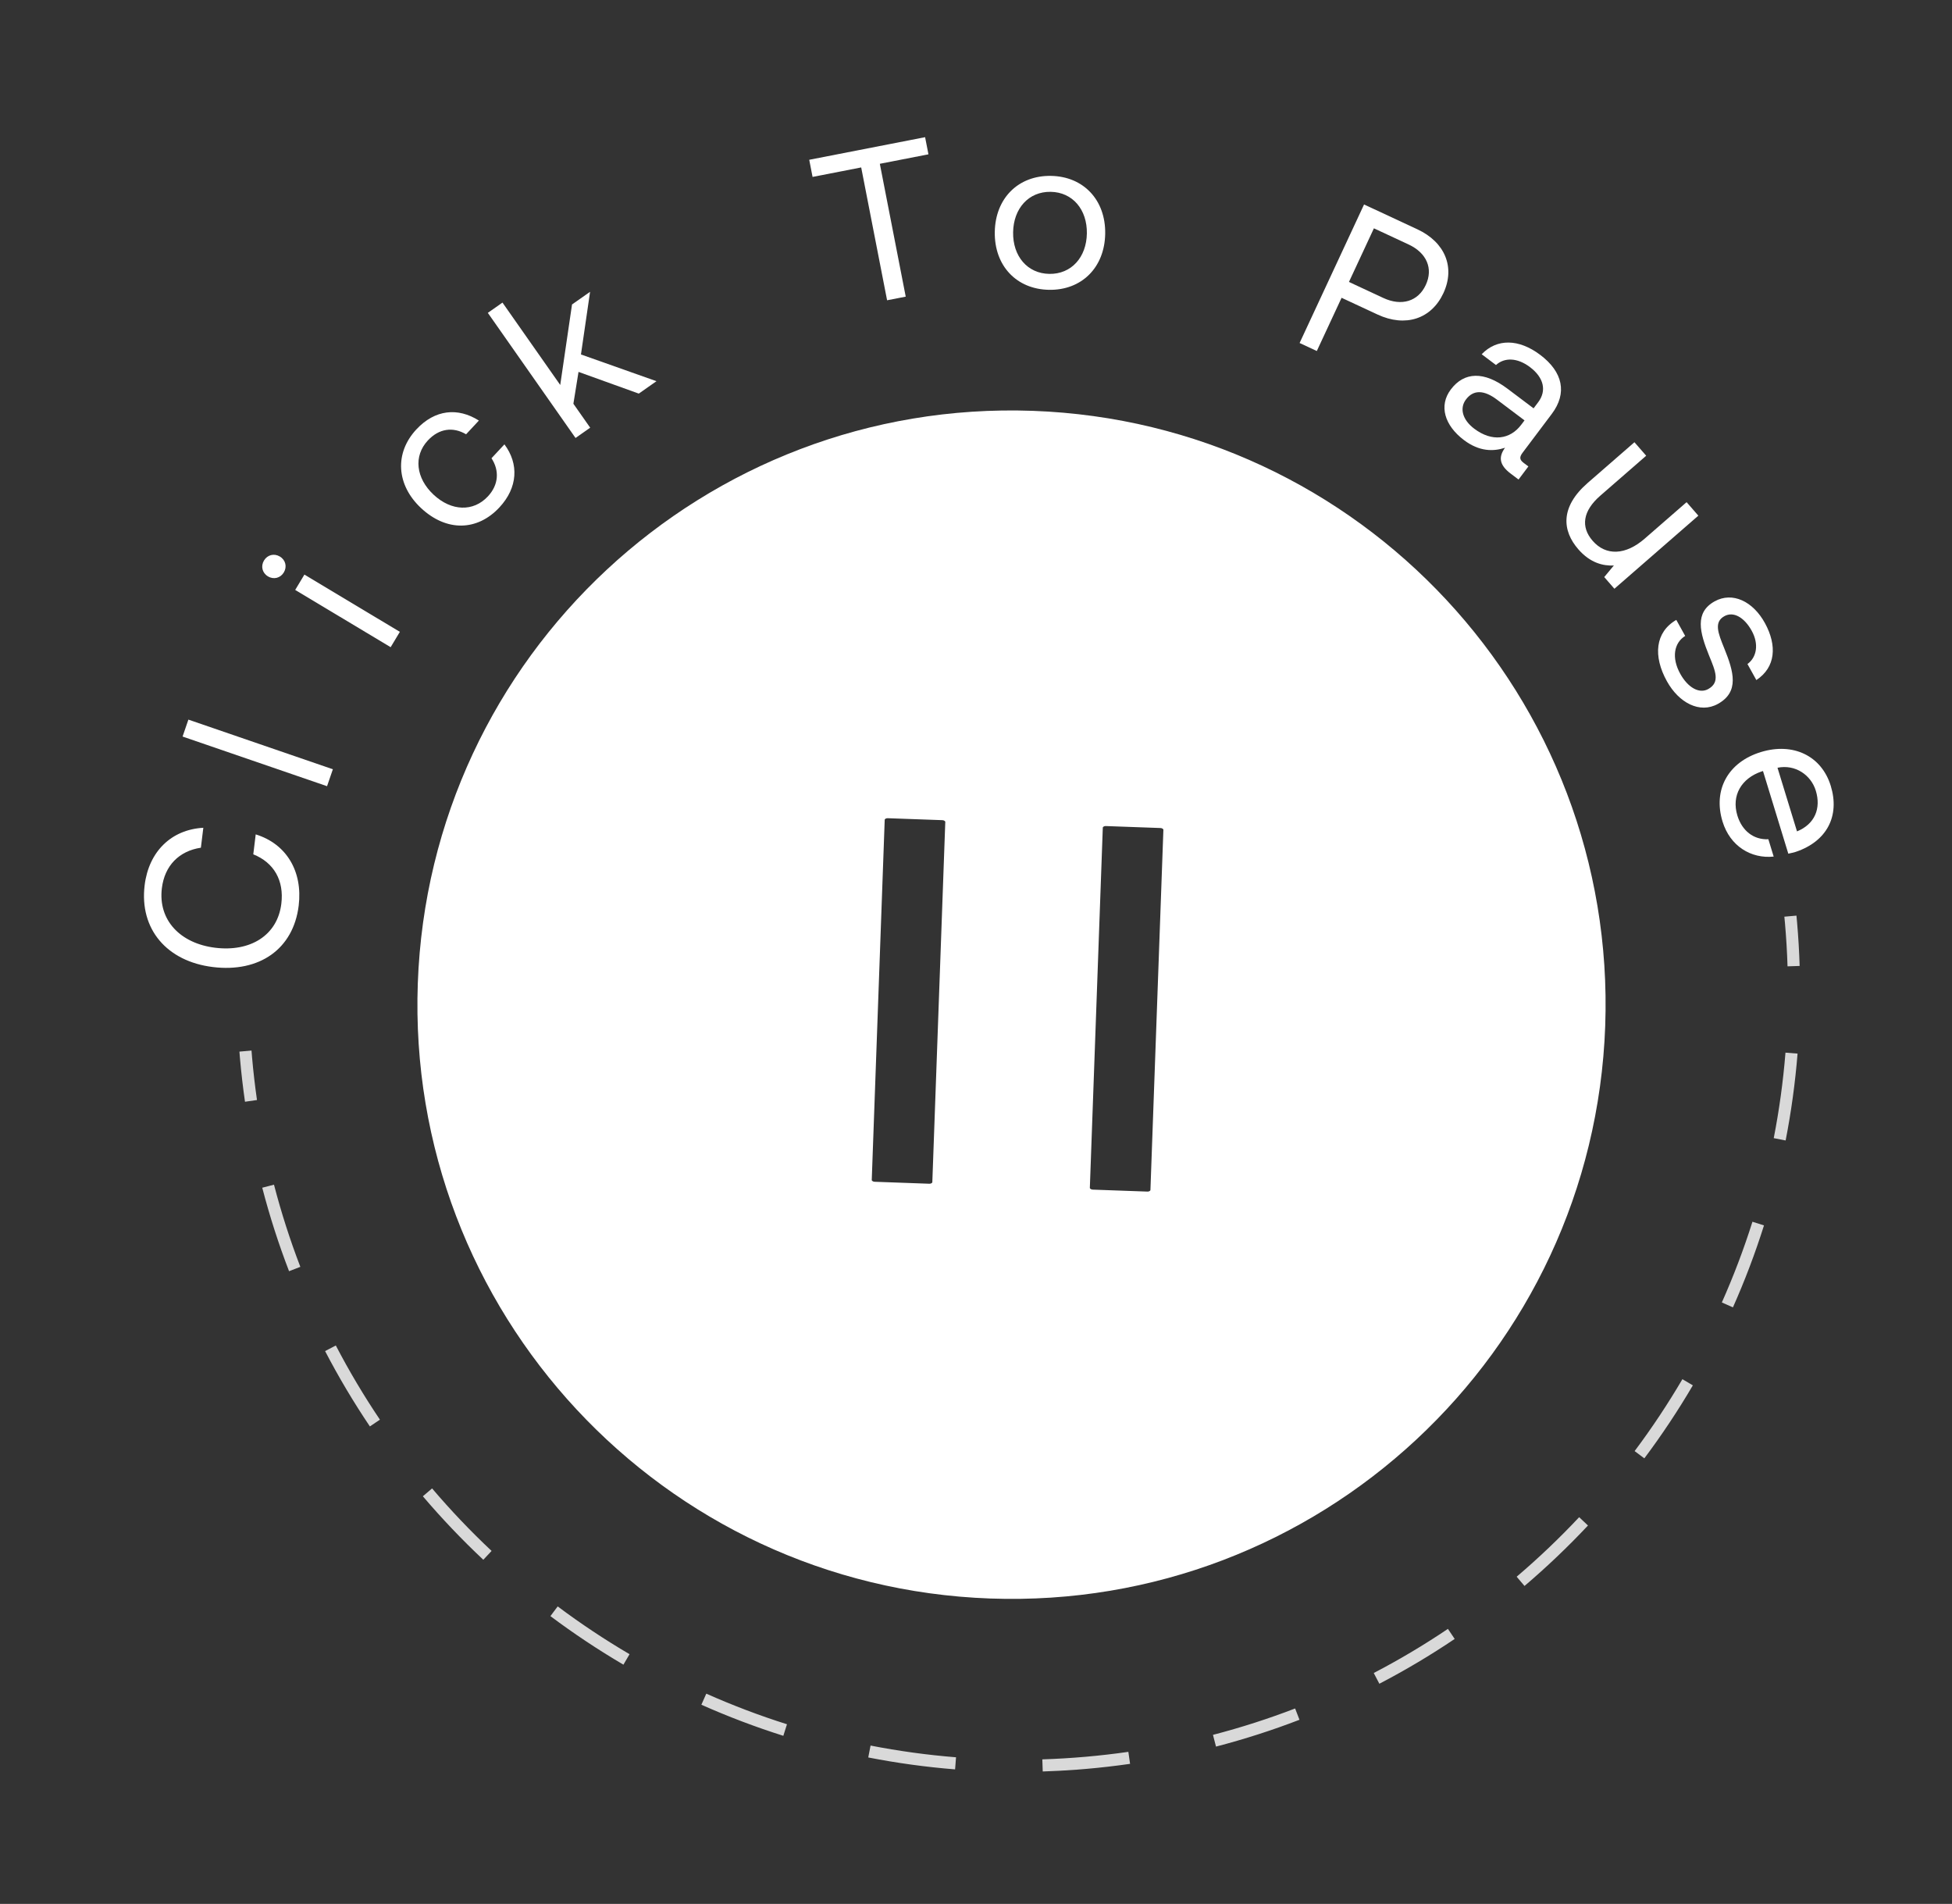 <svg width="161" height="157" viewBox="0 0 161 157" fill="none" xmlns="http://www.w3.org/2000/svg">
<rect x="0" y="0" width="161" height="157" fill="#333333" stroke="none"/>
<path fill-rule="evenodd" clip-rule="evenodd" d="M130.398 84.538C129.464 110.479 107.679 130.751 81.738 129.817C55.797 128.884 35.525 107.098 36.459 81.157C37.393 55.217 59.178 34.944 85.119 35.878C111.06 36.812 131.332 58.597 130.398 84.538ZM73.297 65.472L77.794 65.634C79.036 65.678 80.008 66.665 79.966 67.838L78.896 97.569C78.854 98.742 77.813 99.656 76.571 99.612L72.074 99.45C70.832 99.405 69.86 98.418 69.902 97.245L70.972 67.515C71.014 66.342 72.055 65.427 73.297 65.472ZM91.285 66.119L95.782 66.281C97.024 66.326 97.997 67.313 97.954 68.486L96.884 98.216C96.842 99.389 95.801 100.304 94.559 100.259L90.062 100.097C88.82 100.053 87.848 99.066 87.89 97.893L88.96 68.162C89.002 66.989 90.043 66.075 91.285 66.119Z" fill="white"/>
<path d="M81.738 129.817L81.666 131.816C108.711 132.789 131.423 111.654 132.397 84.61L130.398 84.538L128.399 84.466C127.505 109.303 106.647 128.712 81.81 127.818L81.738 129.817ZM36.459 81.157L34.46 81.085C33.487 108.13 54.622 130.843 81.666 131.816L81.738 129.817L81.81 127.818C56.973 126.925 37.564 106.066 38.458 81.229L36.459 81.157ZM85.119 35.878L85.191 33.879C58.147 32.906 35.434 54.041 34.46 81.085L36.459 81.157L38.458 81.229C39.352 56.392 60.21 36.983 85.047 37.877L85.119 35.878ZM130.398 84.538L132.397 84.61C133.37 57.566 112.235 34.853 85.191 33.879L85.119 35.878L85.047 37.877C109.884 38.771 129.293 59.629 128.399 84.466L130.398 84.538ZM77.794 65.634L77.866 63.635L73.369 63.473L73.297 65.472L73.225 67.471L77.722 67.632L77.794 65.634ZM79.966 67.838L81.965 67.91C82.051 65.528 80.103 63.716 77.866 63.635L77.794 65.634L77.722 67.632C77.828 67.636 77.899 67.678 77.937 67.717C77.956 67.736 77.963 67.751 77.966 67.757C77.967 67.761 77.968 67.762 77.967 67.766L79.966 67.838ZM78.896 97.569L80.895 97.641L81.965 67.91L79.966 67.838L77.967 67.766L76.897 97.497L78.896 97.569ZM76.571 99.612L76.499 101.61C78.736 101.691 80.809 100.024 80.895 97.641L78.896 97.569L76.897 97.497C76.897 97.501 76.897 97.503 76.895 97.507C76.892 97.513 76.883 97.527 76.863 97.544C76.823 97.58 76.749 97.617 76.643 97.613L76.571 99.612ZM72.074 99.45L72.002 101.449L76.499 101.61L76.571 99.612L76.643 97.613L72.146 97.451L72.074 99.45ZM69.902 97.245L67.903 97.173C67.817 99.556 69.766 101.368 72.002 101.449L72.074 99.45L72.146 97.451C72.04 97.447 71.969 97.406 71.931 97.367C71.912 97.348 71.905 97.333 71.902 97.327C71.901 97.323 71.9 97.321 71.901 97.317L69.902 97.245ZM70.972 67.515L68.973 67.443L67.903 97.173L69.902 97.245L71.901 97.317L72.971 67.587L70.972 67.515ZM73.297 65.472L73.369 63.473C71.132 63.393 69.059 65.06 68.973 67.443L70.972 67.515L72.971 67.587C72.971 67.583 72.971 67.581 72.973 67.577C72.976 67.571 72.985 67.557 73.005 67.539C73.045 67.504 73.119 67.467 73.225 67.471L73.297 65.472ZM95.782 66.281L95.854 64.282L91.357 64.121L91.285 66.119L91.213 68.118L95.71 68.28L95.782 66.281ZM97.954 68.486L99.953 68.558C100.039 66.175 98.091 64.363 95.854 64.282L95.782 66.281L95.71 68.28C95.816 68.284 95.887 68.326 95.925 68.364C95.944 68.383 95.951 68.398 95.954 68.404C95.956 68.408 95.956 68.41 95.956 68.414L97.954 68.486ZM96.884 98.216L98.883 98.288L99.953 68.558L97.954 68.486L95.956 68.414L94.886 98.145L96.884 98.216ZM94.559 100.259L94.487 102.258C96.724 102.338 98.797 100.671 98.883 98.288L96.884 98.216L94.886 98.145C94.886 98.148 94.885 98.15 94.883 98.154C94.88 98.16 94.872 98.174 94.852 98.192C94.811 98.228 94.737 98.264 94.631 98.26L94.559 100.259ZM90.062 100.097L89.99 102.096L94.487 102.258L94.559 100.259L94.631 98.26L90.134 98.099L90.062 100.097ZM87.89 97.893L85.892 97.821C85.806 100.204 87.754 102.016 89.99 102.096L90.062 100.097L90.134 98.099C90.028 98.095 89.957 98.053 89.919 98.014C89.901 97.995 89.893 97.981 89.891 97.975C89.889 97.97 89.889 97.969 89.889 97.965L87.89 97.893ZM88.96 68.162L86.962 68.09L85.892 97.821L87.89 97.893L89.889 97.965L90.959 68.234L88.96 68.162ZM91.285 66.119L91.357 64.121C89.121 64.04 87.047 65.707 86.962 68.09L88.96 68.162L90.959 68.234C90.959 68.23 90.959 68.228 90.962 68.224C90.964 68.219 90.973 68.204 90.993 68.187C91.034 68.151 91.107 68.114 91.213 68.118L91.285 66.119Z" fill="white"/>
<path d="M147.435 79.686C147.398 78.506 147.328 77.321 147.224 76.13C147.208 75.95 147.19 75.77 147.173 75.591L148.17 75.504L148.22 76.043C148.326 77.252 148.396 78.456 148.434 79.654L147.435 79.686ZM20.207 90.852C20.037 89.666 19.897 88.468 19.792 87.259L19.748 86.718L20.745 86.631C20.759 86.811 20.772 86.992 20.788 87.172C20.892 88.362 21.029 89.542 21.196 90.71L20.207 90.852ZM146.297 93.853C146.749 91.542 147.073 89.189 147.265 86.803L148.262 86.882C148.067 89.306 147.737 91.696 147.278 94.045L146.297 93.853ZM23.841 104.825C22.982 102.591 22.242 100.294 21.63 97.941L22.598 97.69C23.2 100.006 23.927 102.267 24.772 104.466L23.841 104.825ZM142.017 107.402C142.979 105.242 143.823 103.02 144.541 100.747L145.493 101.049C144.764 103.358 143.908 105.614 142.931 107.808L142.017 107.402ZM30.508 117.626C29.166 115.634 27.932 113.561 26.813 111.413L27.698 110.951C28.799 113.065 30.015 115.107 31.336 117.068L30.508 117.626ZM134.823 119.659C136.244 117.761 137.56 115.781 138.764 113.731L139.626 114.238C138.404 116.32 137.067 118.33 135.624 120.258L134.823 119.659ZM39.863 128.621C38.107 126.972 36.442 125.224 34.878 123.386L34.877 123.386L35.638 122.737C37.178 124.548 38.818 126.269 40.546 127.892L39.863 128.621ZM125.093 130.019C126.903 128.478 128.624 126.839 130.248 125.11L130.976 125.796C129.327 127.551 127.58 129.216 125.741 130.781L125.093 130.019ZM51.42 137.271C49.338 136.049 47.328 134.712 45.399 133.269L45.679 132.892L45.998 132.468C47.897 133.889 49.875 135.205 51.925 136.408L51.42 137.271ZM113.306 137.959C115.42 136.858 117.462 135.642 119.423 134.32L119.982 135.15C117.99 136.492 115.916 137.726 113.769 138.845L113.306 137.959ZM64.609 143.138C62.3 142.408 60.044 141.551 57.849 140.575L58.254 139.662C60.415 140.623 62.636 141.467 64.909 142.185L64.609 143.138ZM100.045 143.059C102.362 142.457 104.623 141.729 106.821 140.884L107.18 141.816C104.946 142.675 102.65 143.415 100.296 144.027L100.045 143.059ZM78.775 145.906C76.352 145.712 73.962 145.382 71.613 144.923L71.69 144.521L71.804 143.942C74.115 144.393 76.468 144.718 78.853 144.909L78.775 145.906ZM88.784 145.932C87.854 146.001 86.927 146.049 86.004 146.079L85.97 145.08C87.15 145.042 88.337 144.972 89.527 144.868C90.718 144.764 91.897 144.628 93.066 144.46L93.208 145.45C92.021 145.62 90.823 145.759 89.614 145.865L88.784 145.932Z" fill="#D9D9D9"/>
<path d="M24.636 74.678C24.197 78.27 21.385 80.211 17.562 79.744C13.774 79.282 11.487 76.627 11.93 73C12.268 70.23 14.122 68.408 16.77 68.26L16.569 69.903C14.777 70.174 13.579 71.37 13.35 73.246C13.03 75.872 14.861 77.801 17.756 78.154C20.632 78.505 22.884 77.148 23.204 74.522C23.44 72.592 22.585 71.127 20.891 70.449L21.091 68.805C23.625 69.586 24.98 71.855 24.636 74.678Z" fill="white"/>
<path d="M26.975 64.831L15.059 60.737L15.538 59.341L27.455 63.435L26.975 64.831Z" fill="white"/>
<path d="M23.41 47.202C23.132 47.665 22.579 47.816 22.101 47.529C21.622 47.242 21.496 46.683 21.774 46.22C22.052 45.757 22.604 45.606 23.083 45.893C23.561 46.18 23.688 46.739 23.41 47.202ZM32.22 53.369L24.348 48.647L25.108 47.381L32.98 52.104L32.22 53.369Z" fill="white"/>
<path d="M41.192 41.841C39.364 43.803 36.831 43.855 34.737 41.905C32.682 39.991 32.525 37.36 34.34 35.411C35.874 33.764 37.765 33.582 39.498 34.68L38.443 35.812C37.363 35.176 36.21 35.331 35.29 36.319C34.087 37.61 34.305 39.437 35.767 40.798C37.23 42.16 39.04 42.223 40.242 40.932C41.138 39.97 41.198 38.797 40.538 37.788L41.605 36.642C42.809 38.255 42.713 40.207 41.192 41.841Z" fill="white"/>
<path d="M47.469 36.116L40.236 25.799L41.444 24.952L46.208 31.746L47.18 25.107L48.669 24.063L47.917 29.229L54.146 31.434L52.687 32.457L47.716 30.667L47.293 33.294L48.678 35.268L47.469 36.116Z" fill="white"/>
<path d="M67.02 14.589L66.745 13.176L76.302 11.312L76.578 12.725L72.568 13.507L74.704 24.461L73.167 24.761L71.031 13.807L67.02 14.589Z" fill="white"/>
<path d="M86.524 23.899C83.842 23.854 82.003 21.915 82.049 19.125C82.096 16.336 84 14.459 86.682 14.504C89.363 14.549 91.203 16.488 91.156 19.278C91.109 22.068 89.206 23.944 86.524 23.899ZM86.546 22.585C88.364 22.616 89.612 21.215 89.644 19.253C89.677 17.291 88.477 15.849 86.66 15.818C84.842 15.788 83.594 17.189 83.561 19.151C83.528 21.112 84.728 22.555 86.546 22.585Z" fill="white"/>
<path d="M107.19 28.285L112.507 16.861L116.897 18.905C119.182 19.968 120.045 22.038 119.05 24.176C118.055 26.313 115.908 27.002 113.623 25.938L110.653 24.556L108.61 28.945L107.19 28.285ZM116.175 20.157L113.319 18.828L111.261 23.25L114.1 24.572C115.602 25.271 116.967 24.854 117.597 23.5C118.228 22.145 117.676 20.856 116.175 20.157Z" fill="white"/>
<path d="M125.686 38.182L126.06 38.463L125.248 39.542L124.601 39.055C123.623 38.319 123.606 37.653 124.133 36.923C123.175 37.238 122.019 37.247 120.753 36.295C119.142 35.082 118.655 33.454 119.662 32.117C120.766 30.65 122.404 30.598 124.331 32.049L126.489 33.672L126.868 33.169C127.582 32.219 127.339 31.136 126.188 30.27C125.153 29.49 124.094 29.46 123.388 30.1L122.208 29.212C123.463 27.904 125.267 27.932 127.036 29.263C128.906 30.67 129.281 32.417 127.993 34.128L125.579 37.336C125.287 37.724 125.355 37.933 125.686 38.182ZM125.471 35.024L125.742 34.665L123.47 32.955C122.42 32.164 121.538 32.109 120.91 32.943C120.369 33.662 120.619 34.617 121.597 35.353C123.064 36.457 124.551 36.247 125.471 35.024Z" fill="white"/>
<path d="M135.648 44.422L139.11 41.409L140.079 42.522L133.155 48.549L132.316 47.585L133.109 46.632C132.238 46.674 131.171 46.434 130.178 45.294C128.854 43.773 128.658 41.82 130.952 39.823L134.808 36.467L135.777 37.58L131.989 40.877C130.55 42.13 130.357 43.443 131.362 44.597C132.461 45.86 134.086 45.781 135.648 44.422Z" fill="white"/>
<path d="M138.26 51.118L138.993 52.44C138.075 53.011 137.846 54.23 138.589 55.567C139.218 56.7 140.151 57.232 140.891 56.822C141.898 56.263 141.487 55.337 140.965 54.063C140.189 52.147 139.756 50.513 141.424 49.587C142.888 48.775 144.591 49.579 145.58 51.398C146.577 53.232 146.461 55.026 144.863 56.078L144.129 54.756C144.895 54.207 145.09 53.111 144.478 52.01C143.858 50.892 142.966 50.399 142.227 50.81C141.345 51.299 141.707 52.21 142.212 53.453C143.005 55.401 143.471 57.057 141.693 58.044C140.198 58.874 138.474 57.957 137.487 56.179C136.334 54.102 136.514 52.128 138.26 51.118Z" fill="white"/>
<path d="M142.075 67.748C141.268 65.114 142.548 62.84 145.233 62.017C147.9 61.199 150.241 62.327 151.001 64.805C151.76 67.283 150.69 69.381 148.112 70.246C147.923 70.304 147.711 70.35 147.499 70.396L145.411 63.581L145.29 63.618C143.637 64.181 142.788 65.59 143.3 67.259C143.68 68.498 144.629 69.262 145.854 69.206L146.292 70.635C144.431 70.828 142.697 69.778 142.075 67.748ZM146.607 63.309L148.216 68.558C149.688 67.956 150.215 66.665 149.767 65.202C149.371 63.911 148.078 63.009 146.607 63.309Z" fill="white"/>
</svg>
